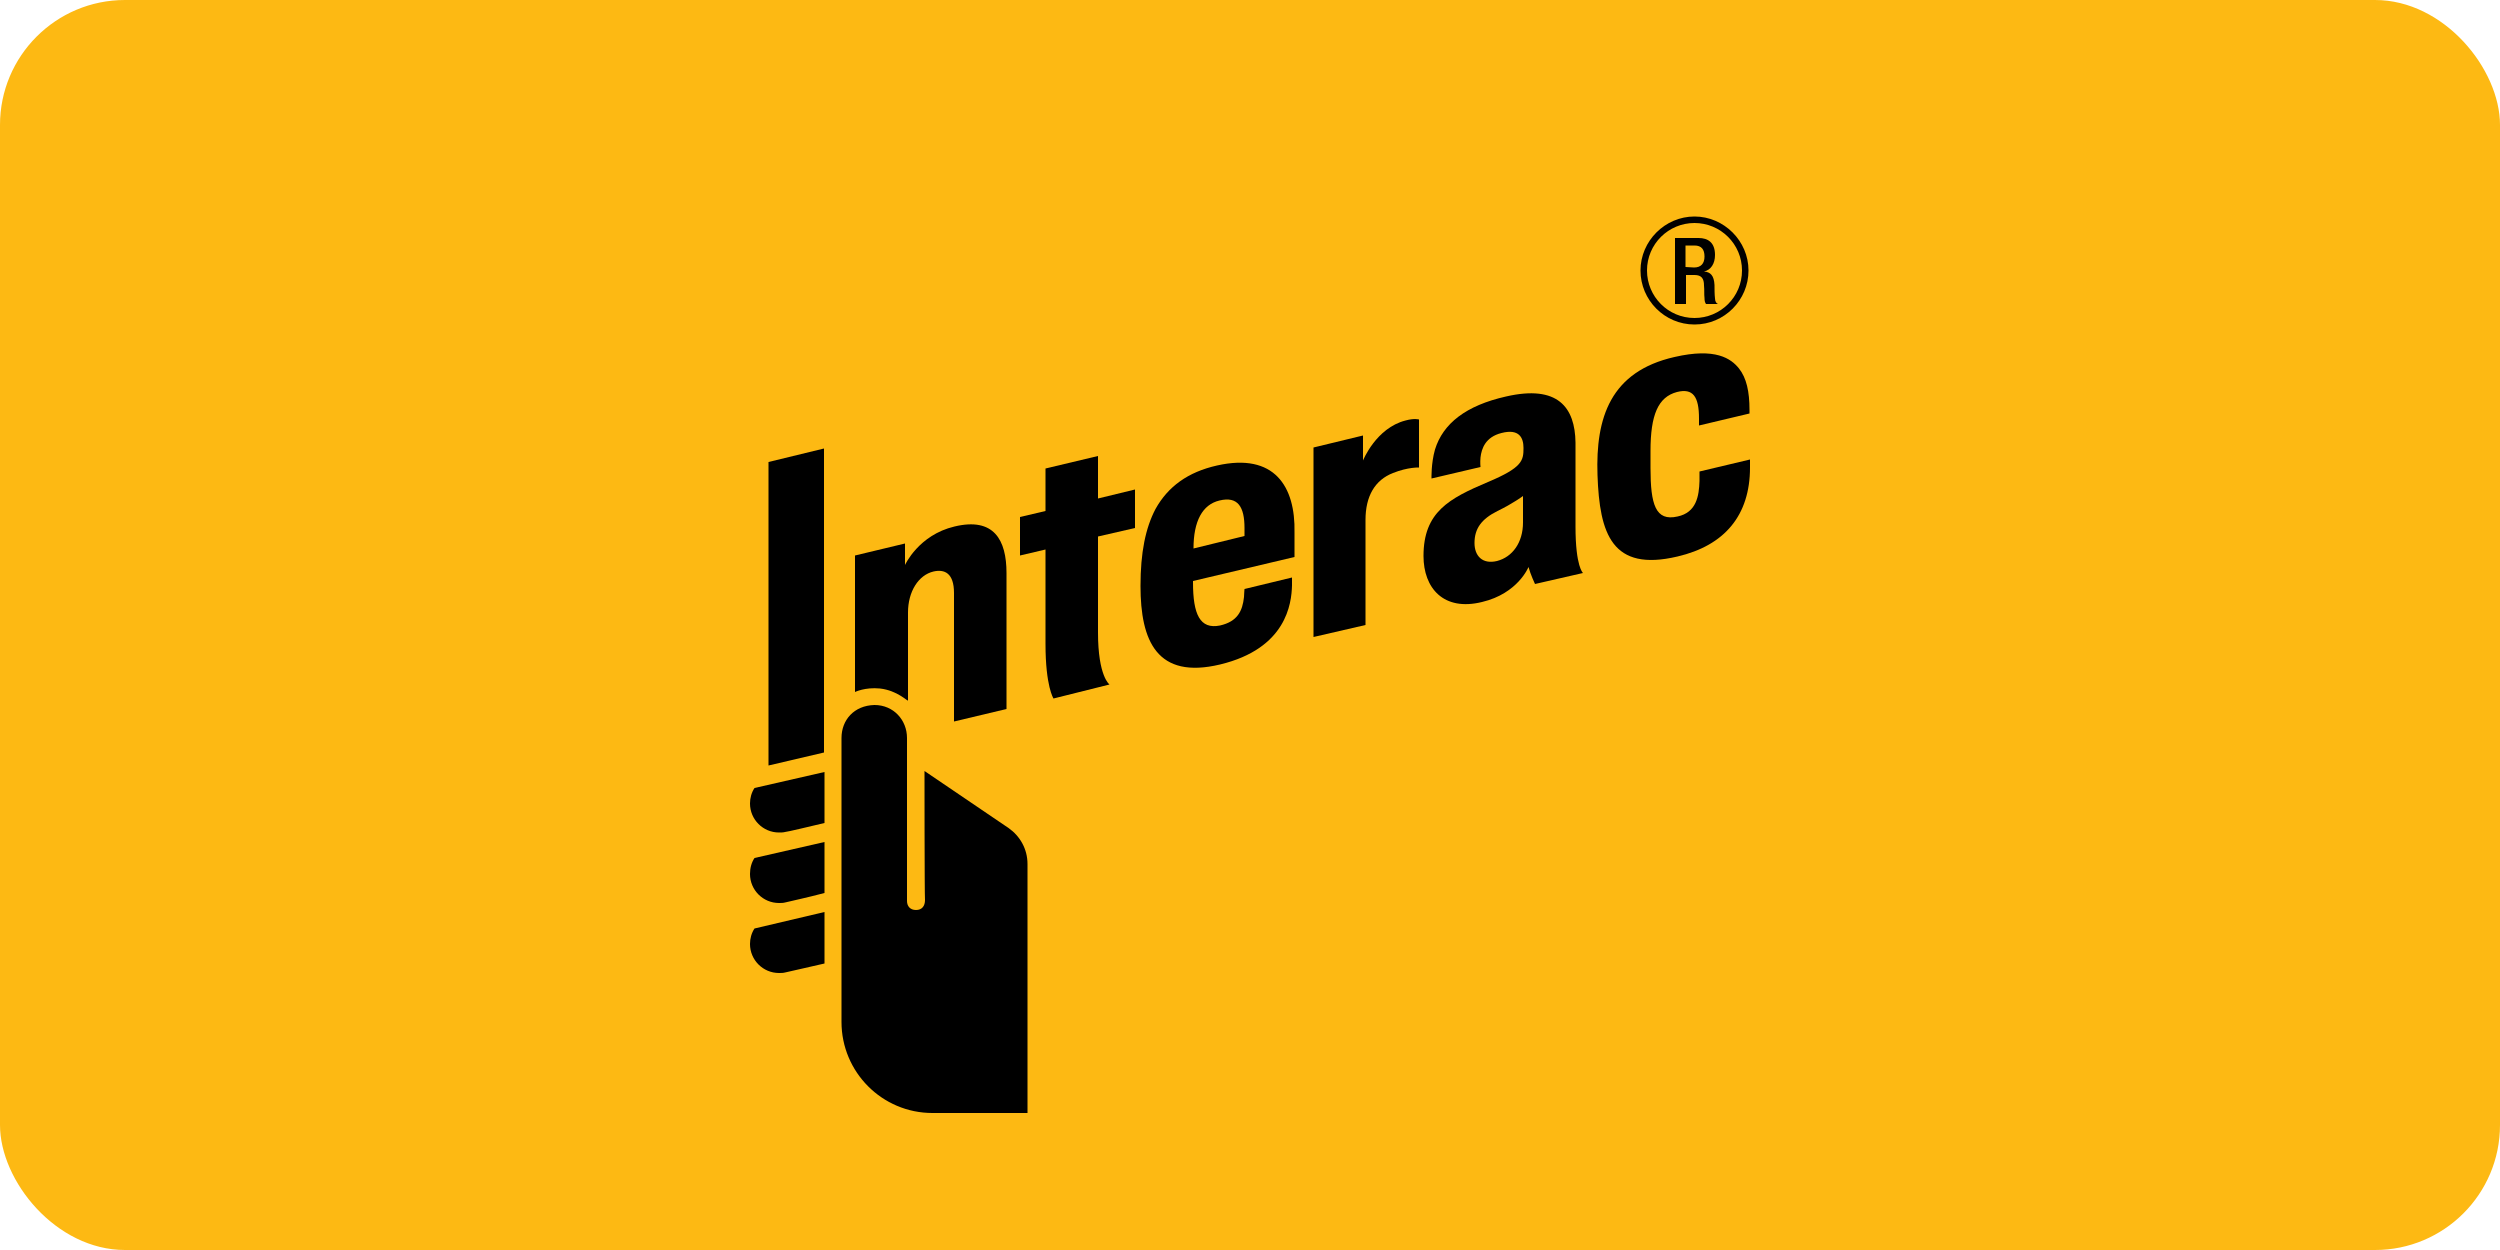 <?xml version="1.0" encoding="UTF-8"?> <svg xmlns="http://www.w3.org/2000/svg" width="200" height="100" viewBox="0 0 200 100" fill="none"><g clip-path="url(#clip0)"><rect width="200" height="100" rx="10" fill="#FDB913"></rect><path fill-rule="evenodd" clip-rule="evenodd" d="M142.48 85.12C142.48 89 139.32 92.16 135.44 92.16H64.92C61.04 92.16 57.88 89 57.88 85.12V14.64C57.88 10.76 61.04 7.6 64.92 7.6H135.44C139.32 7.6 142.48 10.76 142.48 14.64V85.12Z" fill="#FDB913"></path><path d="M70.4 55.08C69.2 54.96 68.4 55.36 68.4 55.36V44.44L72.4 43.48V45.2C72.4 45.2 73.48 42.8 76.36 42.12C79.52 41.36 80.52 43.2 80.52 45.84V56.72L76.32 57.72V47.44C76.32 45.84 75.56 45.52 74.68 45.72C73.48 46 72.64 47.32 72.64 49V56.04C72.6 56.12 71.8 55.24 70.4 55.08Z" fill="black"></path><path d="M105.08 50.96V35.8L109.04 34.84V36.84C109.04 36.84 110.08 34.24 112.44 33.64C113.16 33.44 113.52 33.56 113.52 33.56V37.4C113.52 37.4 112.64 37.36 111.44 37.84C110 38.4 109.24 39.68 109.24 41.6V50L105.08 50.96Z" fill="black"></path><path d="M84.28 55.88C84.28 55.88 83.64 54.92 83.64 51.52V43.96L81.6 44.44V41.36L83.64 40.88V37.48L87.84 36.48V39.88L90.8 39.16V42.24L87.84 42.92C87.84 42.92 87.84 49.08 87.84 50.6C87.84 54.12 88.76 54.76 88.76 54.76L84.28 55.88Z" fill="black"></path><path d="M91.24 46.88C91.24 44.2 91.64 42.24 92.44 40.72C93.44 38.92 95.04 37.76 97.36 37.24C101.96 36.2 103.64 38.92 103.56 42.6C103.56 43.92 103.56 44.56 103.56 44.56L95.44 46.48V46.6C95.44 49.16 96 50.36 97.6 50.04C99 49.72 99.4 48.88 99.52 47.76C99.52 47.6 99.56 47.12 99.56 47.12L103.36 46.2C103.36 46.2 103.36 46.52 103.36 46.84C103.32 48.28 102.92 51.88 97.6 53.16C92.56 54.36 91.24 51.28 91.24 46.88ZM97.56 40.04C96.2 40.36 95.48 41.68 95.48 43.88L99.56 42.88C99.56 42.76 99.56 42.56 99.56 42.24C99.56 40.56 99.04 39.68 97.56 40.04Z" fill="black"></path><path d="M127.8 38C127.64 33.4 128.84 29.72 133.96 28.56C137.24 27.8 138.48 28.68 139.12 29.48C139.72 30.24 139.96 31.32 139.96 32.8V33.08L135.92 34.04V33.48C135.92 31.72 135.44 31.04 134.16 31.36C132.64 31.76 132.04 33.2 132.04 36.08V37.44C132.04 40.36 132.44 41.72 134.2 41.32C135.72 41 135.92 39.68 135.96 38.48C135.96 38.28 135.96 37.72 135.96 37.72L140 36.76C140 36.76 140 37.08 140 37.4C140 41.24 137.96 43.64 134.2 44.52C128.96 45.76 127.96 42.72 127.8 38Z" fill="black"></path><path d="M113.88 44.48C113.88 40.96 115.92 39.88 119.04 38.56C121.8 37.4 121.88 36.84 121.88 35.84C121.88 35 121.52 34.28 120.12 34.64C118.84 34.96 118.52 35.88 118.44 36.6C118.4 37 118.44 37.36 118.44 37.36L114.52 38.28C114.52 38.28 114.48 37.08 114.8 35.96C115.44 33.88 117.28 32.44 120.48 31.72C124.64 30.76 126 32.6 126.04 35.4C126.04 35.4 126.04 39.24 126.04 42.12C126.04 45.36 126.64 45.84 126.64 45.84L122.8 46.72C122.8 46.72 122.44 45.96 122.28 45.36C122.28 45.36 121.44 47.48 118.56 48.16C115.48 48.92 113.88 47.04 113.88 44.48ZM121.84 39.68C121.84 39.68 121.04 40.28 119.8 40.88C118.52 41.52 117.96 42.28 117.96 43.44C117.96 44.48 118.6 45.16 119.76 44.88C121 44.56 121.84 43.4 121.84 41.8C121.84 40.88 121.84 39.96 121.84 39.68Z" fill="black"></path><path fill-rule="evenodd" clip-rule="evenodd" d="M73.96 61.68L80.68 66.24C81.6 66.88 82.2 67.92 82.2 69.12C82.2 69.32 82.2 85.56 82.2 89.04C80.56 89.04 76.64 89.04 74.6 89.04C70.56 89.04 67.32 85.76 67.32 81.76V59.04C67.32 57.6 68.32 56.44 69.96 56.4C71.48 56.4 72.56 57.6 72.56 59.04C72.56 60.48 72.56 72.08 72.56 72.08C72.56 72.48 72.8 72.8 73.28 72.8C73.76 72.8 74 72.48 74 72C73.96 71.52 73.96 61.68 73.96 61.68Z" fill="black"></path><path d="M60.36 63.04C60.12 63.4 60 63.84 60 64.28C60 65.56 61.04 66.6 62.32 66.6C62.48 66.6 62.64 66.6 62.8 66.56C63.12 66.52 64.6 66.16 65.96 65.84V61.76L60.36 63.04Z" fill="black"></path><path d="M60.36 68.64C60.12 69 60 69.44 60 69.92C60 71.2 61.04 72.24 62.32 72.24C62.48 72.24 62.64 72.24 62.8 72.2C63.12 72.12 64.6 71.8 65.96 71.44V67.36L60.36 68.64Z" fill="black"></path><path d="M60.36 74.28C60.12 74.64 60 75.08 60 75.52C60 76.8 61.04 77.84 62.32 77.84C62.48 77.84 62.64 77.84 62.8 77.8C63.12 77.72 64.6 77.4 65.96 77.08V72.96L60.36 74.28Z" fill="black"></path><path d="M61.48 61.24V36.96L65.92 35.88V60.2L61.48 61.24Z" fill="black"></path><path d="M135.56 25.96C133.16 25.96 131.24 24 131.24 21.64C131.24 19.28 133.2 17.32 135.56 17.32C137.92 17.32 139.88 19.28 139.88 21.64C139.88 24 137.96 25.96 135.56 25.96ZM135.56 17.84C133.48 17.84 131.76 19.52 131.76 21.64C131.76 23.72 133.44 25.44 135.56 25.44C137.64 25.44 139.36 23.76 139.36 21.64C139.36 19.52 137.64 17.84 135.56 17.84Z" fill="black"></path><path d="M134 19.04H135.88C136.64 19.04 137.2 19.4 137.2 20.4C137.2 21.08 136.88 21.6 136.32 21.72C136.84 21.76 137.12 22.04 137.16 22.8C137.16 23.12 137.16 23.56 137.2 23.88C137.2 24.12 137.32 24.28 137.44 24.32H136.48C136.4 24.2 136.36 24.08 136.36 23.84C136.32 23.52 136.36 23.24 136.32 22.84C136.32 22.28 136.12 22 135.56 22H134.88V24.32H134V19.04ZM135.52 21.4C136.08 21.4 136.36 21.08 136.36 20.52C136.36 19.96 136.12 19.64 135.56 19.64H134.84V21.36L135.52 21.4Z" fill="black"></path></g><defs><clipPath id="clip0"><rect width="200" height="100" rx="10" fill="white"></rect></clipPath></defs></svg> 